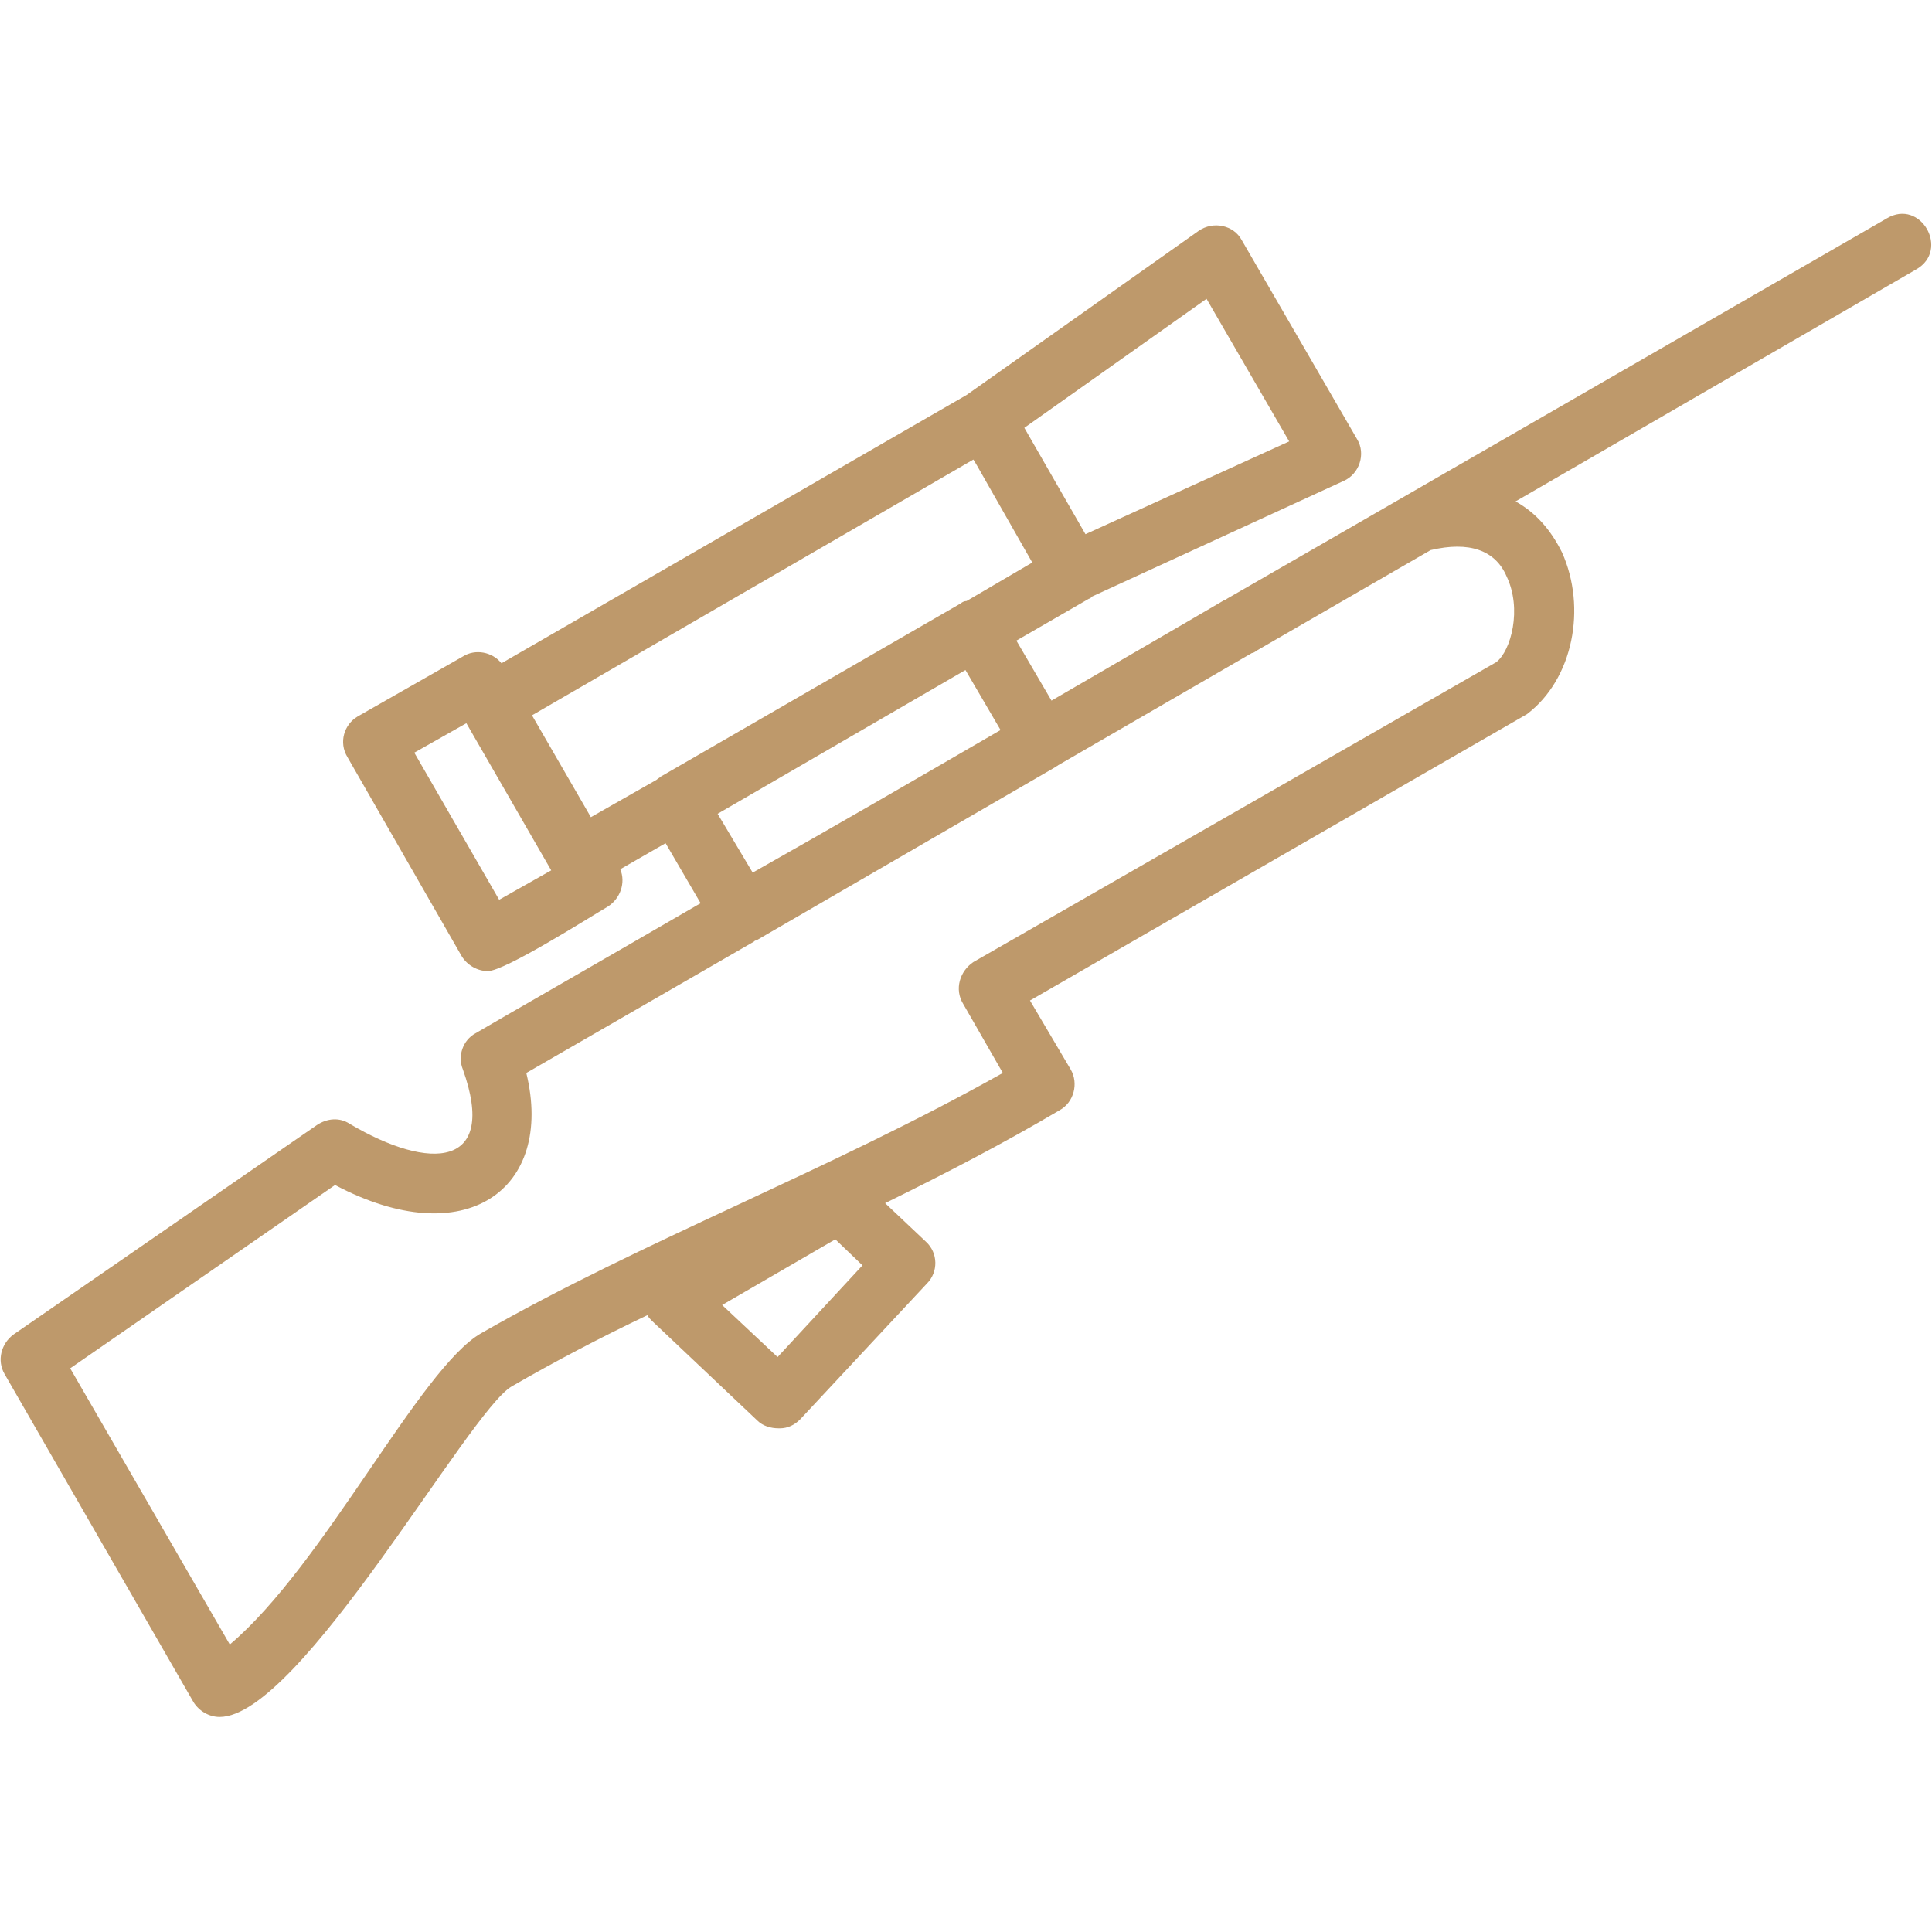<svg width="36" height="36" viewBox="0 0 36 36" fill="none" xmlns="http://www.w3.org/2000/svg">
<path fill-rule="evenodd" clip-rule="evenodd" d="M10.271 16.218L8.69 13.476L7.72 14.025L9.301 16.766L10.271 16.218ZM22.82 11.178C22.841 11.178 22.841 11.178 22.862 11.157L35.157 4.07C35.79 3.691 36.338 4.661 35.706 5.02L28.24 9.343C28.619 9.554 28.894 9.87 29.105 10.292C29.569 11.325 29.315 12.654 28.451 13.308L19.192 18.643L19.952 19.93C20.099 20.183 20.015 20.541 19.741 20.689C18.707 21.301 17.611 21.87 16.493 22.419L17.252 23.136C17.484 23.346 17.484 23.705 17.273 23.916L14.911 26.447C14.806 26.552 14.679 26.615 14.532 26.615C14.511 26.615 14.511 26.615 14.511 26.615C14.363 26.615 14.215 26.573 14.11 26.468L12.148 24.612C12.106 24.57 12.085 24.549 12.064 24.506C11.178 24.928 10.335 25.371 9.533 25.835C8.732 26.299 5.59 31.993 4.092 31.993C3.902 31.993 3.713 31.888 3.607 31.719L0.085 25.603C-0.062 25.35 0.022 25.034 0.254 24.865L5.906 20.963C6.096 20.837 6.328 20.816 6.518 20.942C8.015 21.828 9.28 21.765 8.626 19.93C8.521 19.677 8.626 19.382 8.858 19.255C9.322 18.981 10.946 18.053 13.055 16.83L12.402 15.712L11.558 16.197C11.663 16.45 11.558 16.745 11.326 16.893C10.967 17.104 9.407 18.095 9.09 18.095C8.901 18.095 8.711 17.99 8.605 17.821L6.475 14.109C6.307 13.835 6.412 13.498 6.665 13.35L8.626 12.232C8.858 12.085 9.175 12.148 9.344 12.359L18.011 7.36L22.335 4.302C22.609 4.113 22.988 4.197 23.136 4.471L25.287 8.183C25.456 8.457 25.329 8.837 25.034 8.963L20.352 11.114C20.331 11.136 20.31 11.157 20.289 11.157L18.939 11.937L19.593 13.055C20.753 12.38 21.85 11.747 22.82 11.178ZM26.658 10.25L23.41 12.127C23.389 12.148 23.347 12.169 23.326 12.169L19.72 14.257C19.698 14.278 19.677 14.278 19.656 14.299L14.089 17.526C14.068 17.526 14.068 17.526 14.046 17.547L9.807 19.993C10.335 22.165 8.669 23.367 6.243 22.081L1.308 25.497L4.282 30.643C6.032 29.167 7.825 25.497 8.964 24.844C11.938 23.136 15.46 21.807 18.686 19.993L17.948 18.707C17.779 18.433 17.885 18.095 18.138 17.926L27.881 12.338C28.155 12.127 28.366 11.346 28.071 10.735C27.86 10.25 27.375 10.081 26.658 10.25ZM12.233 14.531C12.254 14.51 12.296 14.489 12.317 14.468L17.906 11.241C17.927 11.22 17.969 11.199 18.011 11.199L19.235 10.482L18.201 8.668L18.138 8.563L9.913 13.329L11.01 15.227L12.233 14.531ZM13.372 15.164L14.025 16.26C15.481 15.438 17.083 14.51 18.644 13.603L17.99 12.485L13.372 15.164ZM13.456 24.317L14.489 25.287L16.071 23.578L15.565 23.093L13.456 24.317ZM19.087 7.972L20.226 9.954L24.022 8.225L22.482 5.568L19.087 7.972Z" fill="#BE996B"/>
</svg>
